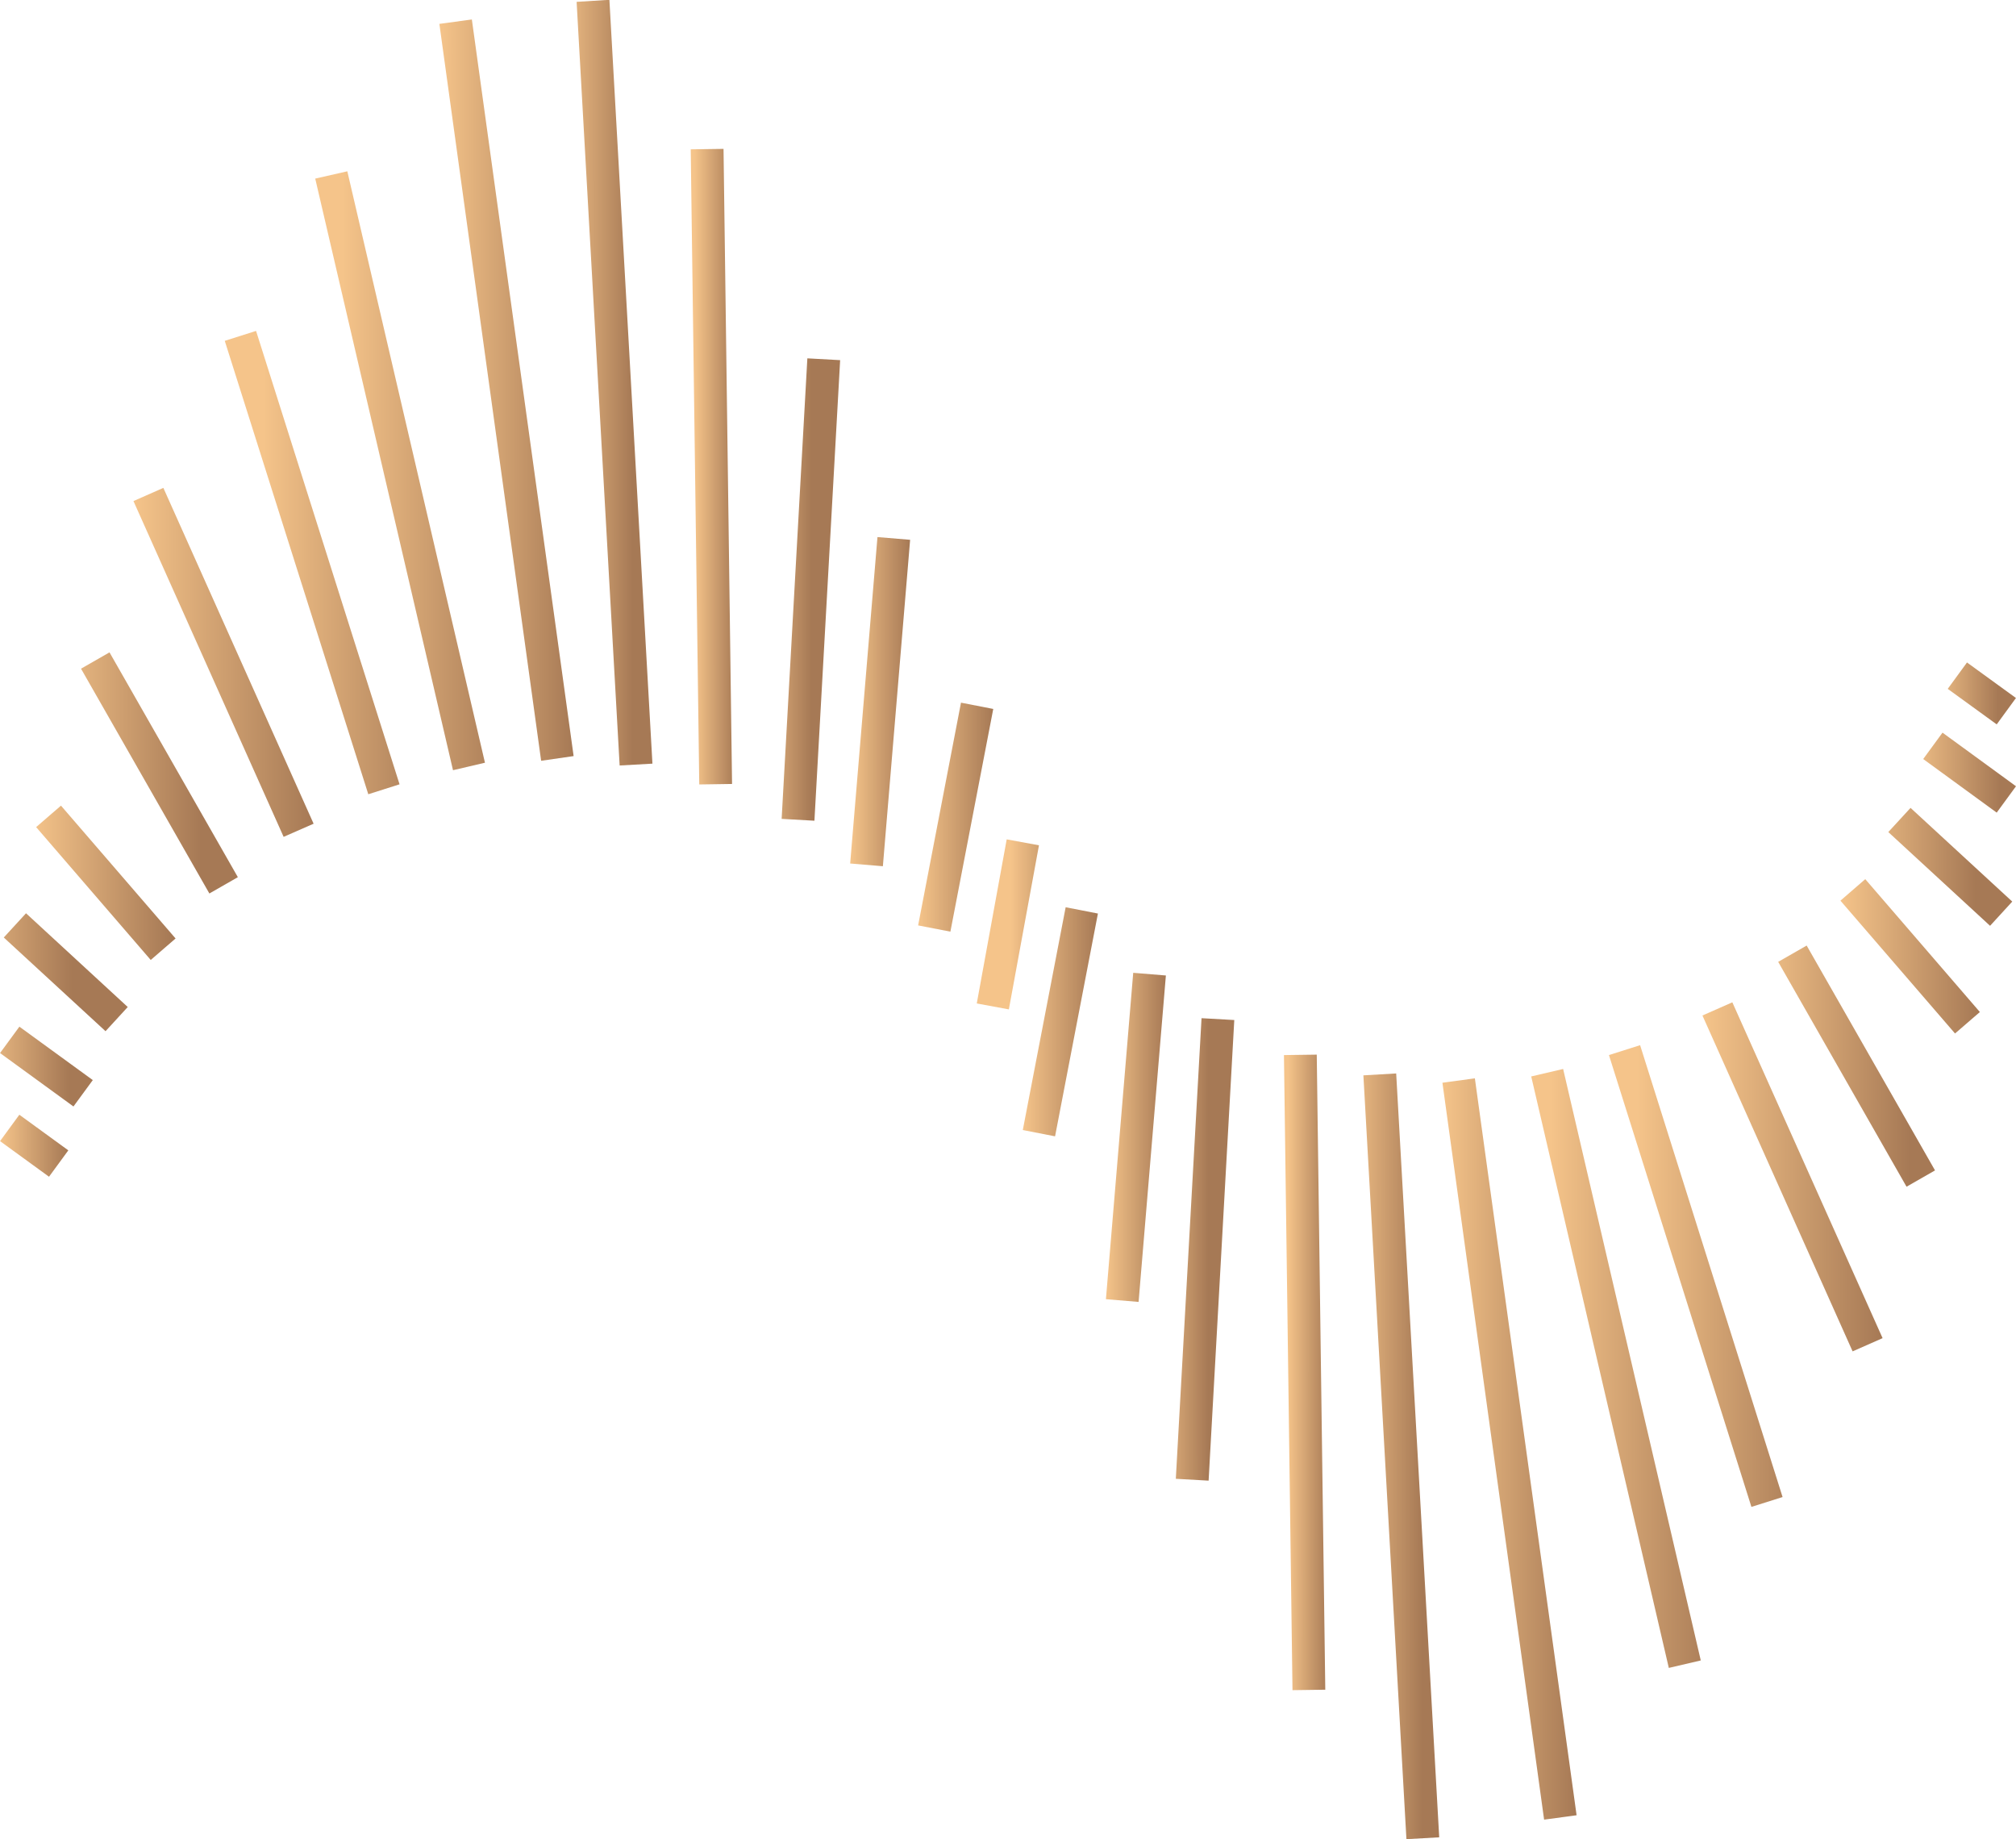 <svg xmlns="http://www.w3.org/2000/svg" xmlns:xlink="http://www.w3.org/1999/xlink" viewBox="0 0 458.61 418.29"><defs><style>.cls-1{fill:none;}.cls-2{clip-path:url(#clip-path);}.cls-3{fill:url(#linear-gradient);}.cls-4{fill:url(#linear-gradient-2);}.cls-5{fill:url(#linear-gradient-3);}.cls-6{fill:url(#linear-gradient-4);}.cls-7{fill:url(#linear-gradient-5);}.cls-8{fill:url(#linear-gradient-6);}.cls-9{fill:url(#linear-gradient-7);}.cls-10{fill:url(#linear-gradient-8);}.cls-11{fill:url(#linear-gradient-9);}.cls-12{fill:url(#linear-gradient-10);}.cls-13{fill:url(#linear-gradient-11);}.cls-14{fill:url(#linear-gradient-12);}.cls-15{fill:url(#linear-gradient-13);}.cls-16{fill:url(#linear-gradient-14);}.cls-17{fill:url(#linear-gradient-15);}.cls-18{fill:url(#linear-gradient-16);}.cls-19{fill:url(#linear-gradient-17);}.cls-20{fill:url(#linear-gradient-18);}.cls-21{fill:url(#linear-gradient-19);}.cls-22{fill:url(#linear-gradient-20);}.cls-23{fill:url(#linear-gradient-21);}.cls-24{fill:url(#linear-gradient-22);}.cls-25{fill:url(#linear-gradient-23);}.cls-26{fill:url(#linear-gradient-24);}.cls-27{fill:url(#linear-gradient-25);}.cls-28{fill:url(#linear-gradient-26);}.cls-29{fill:url(#linear-gradient-27);}.cls-30{fill:url(#linear-gradient-28);}.cls-31{fill:url(#linear-gradient-29);}</style><clipPath id="clip-path" transform="translate(0.01 -0.04)"><rect class="cls-1" width="845.5" height="418.33"/></clipPath><linearGradient id="linear-gradient" x1="225.94" y1="96.29" x2="208.85" y2="96.29" gradientTransform="matrix(1, 0, 0, -1, 0, 282.33)" gradientUnits="userSpaceOnUse"><stop offset="0" stop-color="#a67955"/><stop offset="1" stop-color="#f5c48a"/></linearGradient><linearGradient id="linear-gradient-2" x1="207.03" y1="122.53" x2="193.39" y2="122.53" xlink:href="#linear-gradient"/><linearGradient id="linear-gradient-3" x1="-783.41" y1="95.2" x2="-784.21" y2="108.53" gradientTransform="matrix(0.06, -1, -1, -0.06, 326.76, -643.9)" xlink:href="#linear-gradient"/><linearGradient id="linear-gradient-4" x1="-600.26" y1="-55.16" x2="-612.71" y2="-38.06" gradientTransform="matrix(0.59, -0.81, -0.81, -0.59, 325.14, -275.54)" xlink:href="#linear-gradient"/><linearGradient id="linear-gradient-5" x1="-512.54" y1="-58.72" x2="-531.73" y2="-37.84" gradientTransform="matrix(0.68, -0.74, -0.74, -0.68, 321.52, -196.14)" xlink:href="#linear-gradient"/><linearGradient id="linear-gradient-6" x1="-408.88" y1="-64.92" x2="-433" y2="-44.29" gradientTransform="matrix(0.76, -0.65, -0.65, -0.76, 307.58, -115.99)" xlink:href="#linear-gradient"/><linearGradient id="linear-gradient-7" x1="-265.03" y1="-35.61" x2="-296.05" y2="-17.78" gradientTransform="matrix(0.87, -0.5, -0.5, -0.87, 258.52, 13.17)" xlink:href="#linear-gradient"/><linearGradient id="linear-gradient-8" x1="71.33" y1="131.48" x2="30.35" y2="131.48" xlink:href="#linear-gradient"/><linearGradient id="linear-gradient-9" x1="-68.55" y1="36.67" x2="-106.36" y2="48.61" gradientTransform="matrix(0.95, -0.3, -0.3, -0.95, 175.49, 142.21)" xlink:href="#linear-gradient"/><linearGradient id="linear-gradient-10" x1="130.48" y1="193.29" x2="99.94" y2="193.29" xlink:href="#linear-gradient"/><linearGradient id="linear-gradient-11" x1="117.89" y1="168.31" x2="100.63" y2="169.35" gradientTransform="matrix(1, -0.06, -0.06, -1, 36.14, 262.07)" xlink:href="#linear-gradient"/><linearGradient id="linear-gradient-12" x1="160.42" y1="169.29" x2="151.03" y2="169.38" gradientTransform="matrix(1, -0.01, -0.01, -1, 8.63, 277.78)" xlink:href="#linear-gradient"/><linearGradient id="linear-gradient-13" x1="15.53" y1="21.7" x2="0" y2="21.7" xlink:href="#linear-gradient"/><linearGradient id="linear-gradient-14" x1="-2.49" y1="79.58" x2="-39.89" y2="88.44" gradientTransform="matrix(0.97, -0.23, -0.23, -0.98, 136.9, 184.2)" xlink:href="#linear-gradient"/><linearGradient id="linear-gradient-15" x1="-738.84" y1="-32.64" x2="-741.39" y2="-18.75" gradientTransform="matrix(0.18, -0.98, -0.98, -0.18, 345.04, -523.31)" xlink:href="#linear-gradient"/><linearGradient id="linear-gradient-16" x1="249.74" y1="49.83" x2="232.65" y2="49.83" xlink:href="#linear-gradient"/><linearGradient id="linear-gradient-17" x1="265.2" y1="23.58" x2="251.56" y2="23.58" xlink:href="#linear-gradient"/><linearGradient id="linear-gradient-18" x1="-848.46" y1="-21.09" x2="-849.26" y2="-7.78" gradientTransform="matrix(0.06, -1, -1, -0.06, 304.71, -565.36)" xlink:href="#linear-gradient"/><linearGradient id="linear-gradient-19" x1="-245.5" y1="-241" x2="-257.96" y2="-223.89" gradientTransform="matrix(0.59, -0.81, -0.81, -0.59, 404.6, -164.89)" xlink:href="#linear-gradient"/><linearGradient id="linear-gradient-20" x1="-162.09" y1="-250.05" x2="-181.28" y2="-229.17" gradientTransform="matrix(0.68, -0.74, -0.74, -0.68, 374.55, -91.61)" xlink:href="#linear-gradient"/><linearGradient id="linear-gradient-21" x1="-71.33" y1="-256.39" x2="-95.45" y2="-235.76" gradientTransform="matrix(0.76, -0.65, -0.65, -0.76, 337.79, -23.38)" xlink:href="#linear-gradient"/><linearGradient id="linear-gradient-22" x1="66.83" y1="-223.62" x2="35.8" y2="-205.78" gradientTransform="matrix(0.87, -0.5, -0.5, -0.87, 264.53, 81.42)" xlink:href="#linear-gradient"/><linearGradient id="linear-gradient-23" x1="428.25" y1="14.64" x2="387.27" y2="14.64" xlink:href="#linear-gradient"/><linearGradient id="linear-gradient-24" x1="204.03" y1="-182.01" x2="166.4" y2="-170.13" gradientTransform="matrix(0.95, -0.3, -0.3, -0.95, 163.29, 177.95)" xlink:href="#linear-gradient"/><linearGradient id="linear-gradient-25" x1="358.64" y1="-47.18" x2="328.12" y2="-47.18" xlink:href="#linear-gradient"/><linearGradient id="linear-gradient-26" x1="287.08" y1="-81.85" x2="269.82" y2="-80.82" gradientTransform="matrix(1, -0.06, -0.06, -1, 31.57, 265.63)" xlink:href="#linear-gradient"/><linearGradient id="linear-gradient-27" x1="294.25" y1="-37.69" x2="284.85" y2="-37.59" gradientTransform="matrix(1, -0.01, -0.01, -1, 7.7, 278.41)" xlink:href="#linear-gradient"/><linearGradient id="linear-gradient-28" x1="-237.11" y1="-227.36" x2="-246.26" y2="-214.79" gradientTransform="matrix(0.59, -0.81, -0.81, -0.59, 410.29, -168)" xlink:href="#linear-gradient"/><linearGradient id="linear-gradient-29" x1="237.24" y1="-161.93" x2="199.82" y2="-153.06" gradientTransform="matrix(0.97, -0.23, -0.23, -0.98, 123.64, 207.36)" xlink:href="#linear-gradient"/></defs><g id="Layer_2" data-name="Layer 2"><g id="Title_II" data-name="Title II"><g class="cls-2"><path class="cls-3" d="M216.19,211.93l-7.34-1.42,9.75-50.66,7.34,1.43Z" transform="translate(0.01 -0.04)"/><path class="cls-4" d="M200.83,197.05l-7.44-.62,6.21-74.24,7.43.62Z" transform="translate(0.01 -0.04)"/><path class="cls-5" d="M177.8,186.28l5.85-104.74,7.46.41L185.26,186.7Z" transform="translate(0.01 -0.04)"/><path class="cls-6" d="M0,239.54l4.4-6L21.1,245.69l-4.4,6Z" transform="translate(0.01 -0.04)"/><path class="cls-7" d="M.85,213.26l5.06-5.51,23.14,21.32L24,234.57Z" transform="translate(0.01 -0.04)"/><path class="cls-8" d="M8.21,188.15l5.65-4.88,26.07,30.21-5.65,4.89Z" transform="translate(0.01 -0.04)"/><path class="cls-9" d="M18.42,152.12l6.48-3.71,29.2,51.13-6.48,3.71Z" transform="translate(0.01 -0.04)"/><path class="cls-10" d="M64.51,190.37,30.35,114l6.8-3,34.18,76.38Z" transform="translate(0.01 -0.04)"/><path class="cls-11" d="M51.12,77.56l7.12-2.26L90.88,178.42l-7.11,2.26Z" transform="translate(0.01 -0.04)"/><path class="cls-12" d="M123.09,173.07,99.94,5.47l7.39-1L130.48,172Z" transform="translate(0.01 -0.04)"/><path class="cls-13" d="M131.16.46,138.62,0l9.79,173.72-7.46.42Z" transform="translate(0.01 -0.04)"/><path class="cls-14" d="M157.12,34l7.46-.1,1.94,144.44-7.46.11Z" transform="translate(0.01 -0.04)"/><path class="cls-15" d="M11.14,267.67,0,259.57l4.39-6,11.14,8.1Z" transform="translate(0.01 -0.04)"/><path class="cls-16" d="M71.7,40.66,79,39l31.31,134.51-7.27,1.7Z" transform="translate(0.01 -0.04)"/><path class="cls-17" d="M222.19,228.26,229,190.94l7.34,1.35-6.85,37.32Z" transform="translate(0.01 -0.04)"/><path class="cls-18" d="M240,258.48l-7.34-1.43,9.75-50.67,7.34,1.43Z" transform="translate(0.01 -0.04)"/><path class="cls-19" d="M259,296.14l-7.43-.62,6.21-74.23,7.43.61Z" transform="translate(0.01 -0.04)"/><path class="cls-20" d="M267.47,336.37l5.85-104.76,7.45.42-5.84,104.76Z" transform="translate(0.01 -0.04)"/><path class="cls-21" d="M437.49,172.67l4.39-6,16.72,12.19-4.39,6Z" transform="translate(0.01 -0.04)"/><path class="cls-22" d="M429.55,189.28l5.06-5.5,23.14,21.31-5.05,5.51Z" transform="translate(0.01 -0.04)"/><path class="cls-23" d="M418.66,204.88l5.65-4.89,26.07,30.22-5.65,4.88Z" transform="translate(0.01 -0.04)"/><path class="cls-24" d="M404.5,218.8l6.48-3.71,29.2,51.14-6.48,3.71Z" transform="translate(0.01 -0.04)"/><path class="cls-25" d="M421.43,307.39,387.27,231l6.8-3,34.18,76.38Z" transform="translate(0.01 -0.04)"/><path class="cls-26" d="M366,240l7.09-2.25,32.41,102.77-7.09,2.24Z" transform="translate(0.01 -0.04)"/><path class="cls-27" d="M351.25,413.89l-23.13-167.6,7.38-1,23.14,167.6Z" transform="translate(0.01 -0.04)"/><path class="cls-28" d="M310.14,244.61l7.46-.43,9.79,173.73-7.46.42Z" transform="translate(0.01 -0.04)"/><path class="cls-29" d="M292.07,240l7.46-.1,1.94,144.44-7.46.1Z" transform="translate(0.01 -0.04)"/><path class="cls-30" d="M443.07,156.71l4.38-6,11.14,8.08-4.38,6Z" transform="translate(0.01 -0.04)"/><path class="cls-31" d="M348.32,244.86l7.26-1.7,31.31,134.52-7.27,1.7Z" transform="translate(0.01 -0.04)"/></g></g></g></svg>